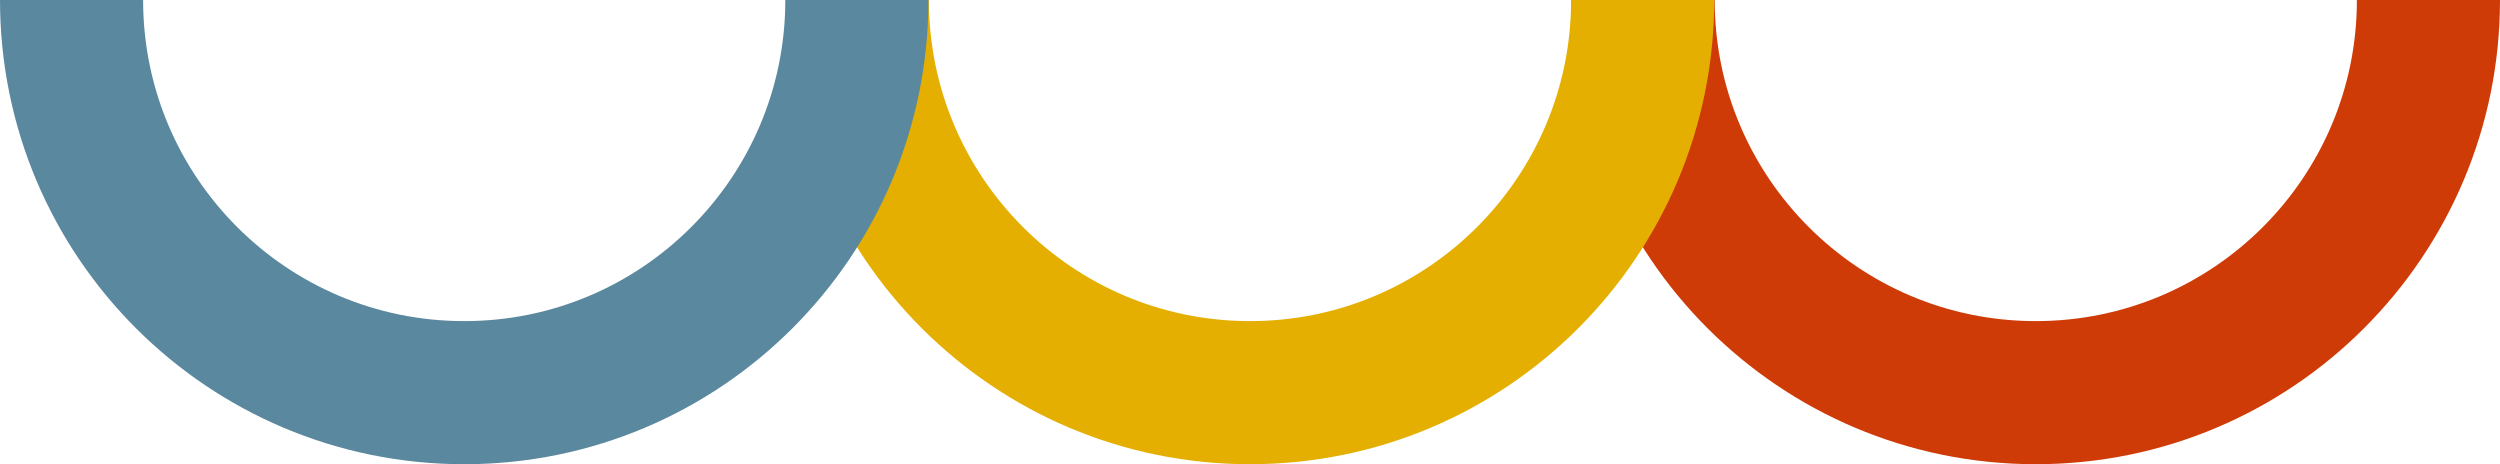 <?xml version="1.0" encoding="utf-8"?>
<!-- Generator: Adobe Illustrator 25.2.0, SVG Export Plug-In . SVG Version: 6.00 Build 0)  -->
<svg version="1.1" id="Livello_1" xmlns="http://www.w3.org/2000/svg" xmlns:xlink="http://www.w3.org/1999/xlink" x="0px" y="0px"
	 viewBox="0 0 851.485 158.108" enable-background="new 0 0 851.485 158.108" xml:space="preserve">
<path id="three" fill="none" stroke="#CF3B07" stroke-width="48.743" stroke-miterlimit="10" d="M827.113,0
	c0,73.861-59.876,133.737-133.737,133.737S559.641,73.861,559.641,0"/>
<path id="two" fill="none" stroke="#E4AF00" stroke-width="48.743" stroke-miterlimit="10" d="M559.481,0
	c0,73.861-59.876,133.737-133.737,133.737S292.008,73.861,292.008,0"/>
<path id="one" fill="none" stroke="#5A889F" stroke-width="48.743" stroke-miterlimit="10" d="M291.845,0
	c0,73.861-59.876,133.737-133.737,133.737S24.372,73.861,24.372,0"/>
</svg>
